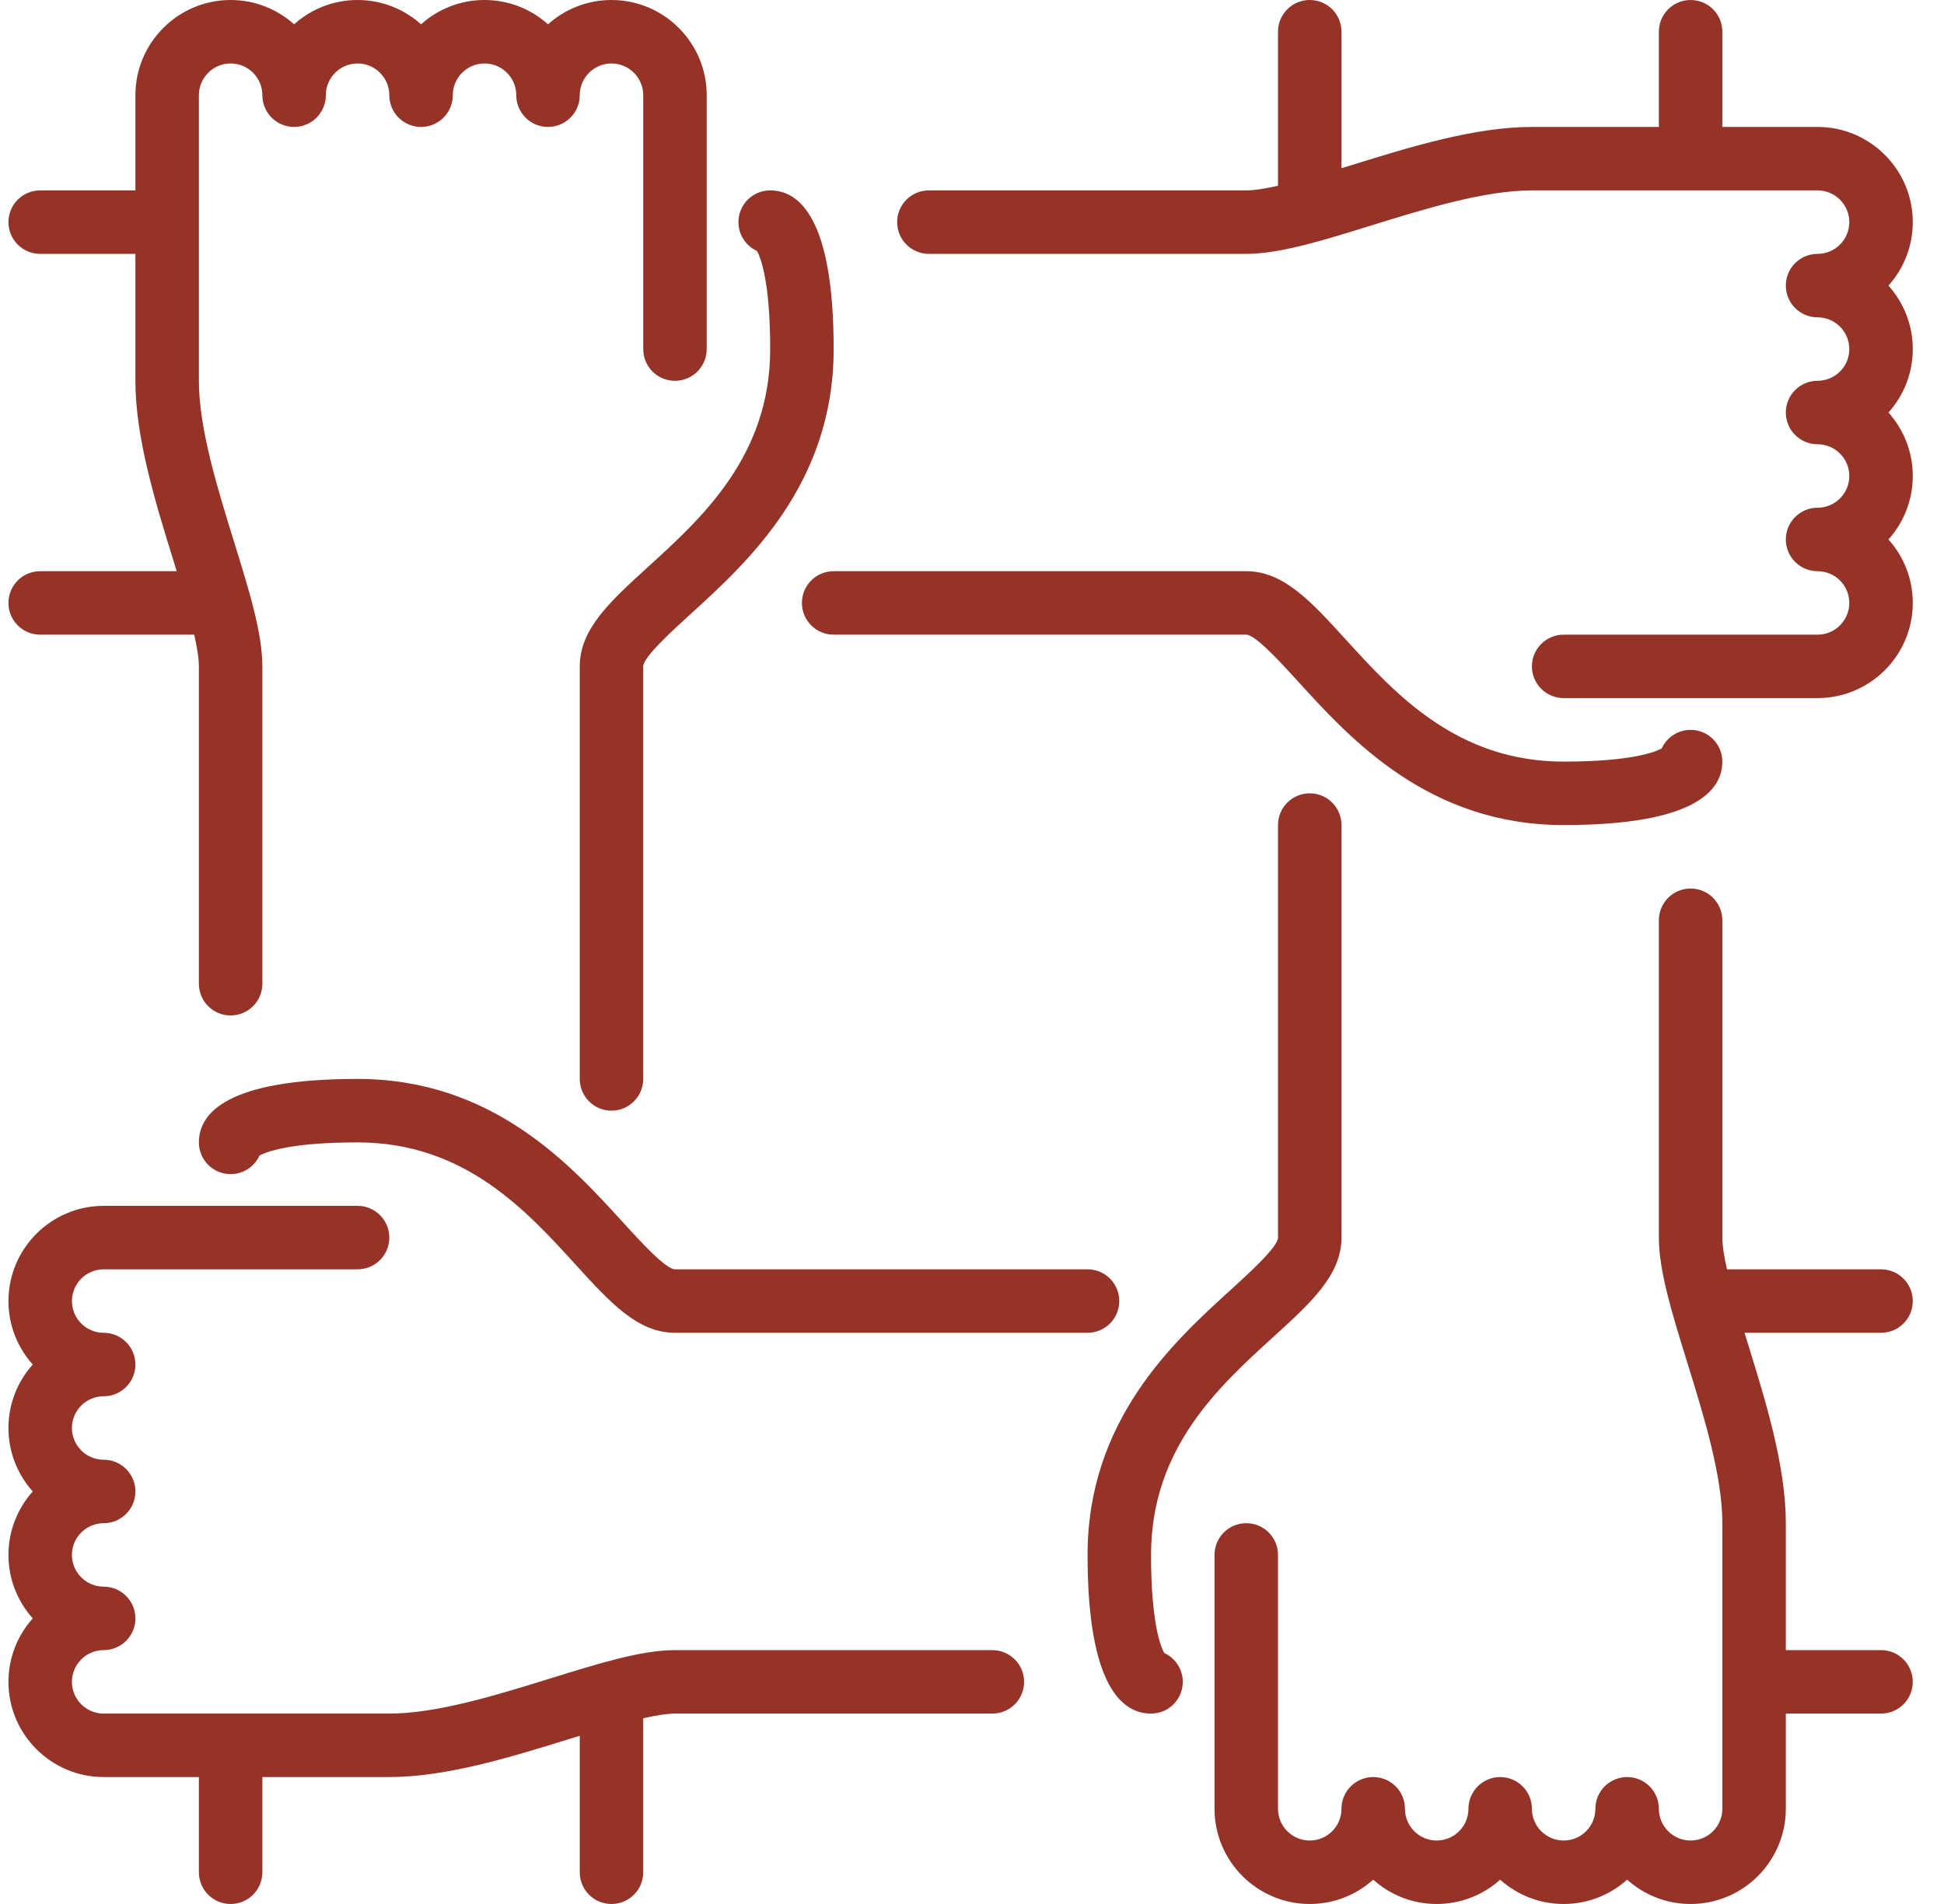 <svg width="49" height="48" viewBox="0 0 49 48" fill="none" xmlns="http://www.w3.org/2000/svg">
<g clip-path="url(#clip0_466_1674)">
<path d="M17.013 32C16.781 32 16.125 31.28 15.69 30.802C14.384 29.368 12.41 27.2 9.013 27.2C5.706 27.2 5.013 28.07 5.013 28.8C5.013 29.241 5.37 29.6 5.813 29.6C6.136 29.6 6.415 29.408 6.541 29.132C6.698 29.045 7.296 28.8 9.013 28.8C11.702 28.8 13.258 30.508 14.507 31.88C15.382 32.841 16.073 33.6 17.013 33.6H27.413C27.855 33.6 28.212 33.242 28.212 32.8C28.212 32.358 27.855 32 27.413 32H17.013V32Z" fill="#953328"/>
<path d="M19.082 6.328C19.168 6.486 19.413 7.083 19.413 8.8C19.413 11.489 17.705 13.045 16.332 14.294C15.371 15.169 14.613 15.861 14.613 16.8V27.2C14.613 27.641 14.97 28 15.413 28C15.855 28 16.213 27.641 16.213 27.2V16.8C16.213 16.568 16.933 15.912 17.41 15.477C18.845 14.171 21.013 12.197 21.013 8.8C21.013 5.494 20.142 4.8 19.413 4.8C18.97 4.8 18.613 5.158 18.613 5.6C18.613 5.923 18.805 6.202 19.082 6.328Z" fill="#953328"/>
<path d="M0.213 15.2C0.213 15.642 0.57 16 1.013 16H4.896C4.962 16.304 5.013 16.585 5.013 16.8V24.8C5.013 25.241 5.37 25.6 5.813 25.6C6.255 25.6 6.613 25.241 6.613 24.8V16.8C6.613 15.96 6.282 14.891 5.898 13.654C5.483 12.316 5.013 10.8 5.013 9.6V2.4C5.013 1.959 5.371 1.6 5.813 1.6C6.254 1.6 6.613 1.959 6.613 2.4C6.613 2.842 6.97 3.2 7.413 3.2C7.855 3.2 8.213 2.842 8.213 2.4C8.213 1.959 8.571 1.6 9.013 1.6C9.454 1.6 9.813 1.959 9.813 2.4C9.813 2.842 10.17 3.2 10.613 3.2C11.055 3.2 11.413 2.842 11.413 2.4C11.413 1.959 11.771 1.6 12.213 1.6C12.654 1.6 13.013 1.959 13.013 2.4C13.013 2.842 13.37 3.2 13.812 3.2C14.255 3.2 14.613 2.842 14.613 2.4C14.613 1.959 14.971 1.6 15.413 1.6C15.854 1.6 16.213 1.959 16.213 2.4V8.8C16.213 9.242 16.57 9.6 17.013 9.6C17.455 9.6 17.813 9.242 17.813 8.8V2.4C17.813 1.077 16.736 0 15.413 0C14.798 0 14.238 0.232 13.813 0.613C13.388 0.232 12.827 0 12.213 0C11.598 0 11.038 0.232 10.613 0.613C10.188 0.232 9.627 0 9.013 0C8.398 0 7.838 0.232 7.413 0.613C6.988 0.232 6.427 0 5.813 0C4.49 0 3.413 1.077 3.413 2.4V4.8H1.013C0.57 4.8 0.213 5.158 0.213 5.6C0.213 6.042 0.57 6.4 1.013 6.4H3.413V9.6C3.413 11.042 3.922 12.682 4.37 14.128C4.398 14.22 4.426 14.309 4.454 14.4H1.013C0.57 14.4 0.213 14.758 0.213 15.2Z" fill="#953328"/>
<path d="M32.735 17.198C34.042 18.632 36.016 20.8 39.413 20.8C42.719 20.8 43.413 19.93 43.413 19.2C43.413 18.758 43.055 18.4 42.613 18.4C42.29 18.4 42.011 18.592 41.885 18.868C41.727 18.955 41.13 19.2 39.413 19.2C36.723 19.2 35.167 17.492 33.919 16.12C33.043 15.159 32.352 14.4 31.413 14.4H21.013C20.57 14.4 20.213 14.758 20.213 15.2C20.213 15.641 20.57 16 21.013 16H31.413C31.645 16 32.301 16.72 32.735 17.198Z" fill="#953328"/>
<path d="M25.013 41.6H17.013C16.172 41.6 15.103 41.931 13.867 42.315C12.53 42.73 11.013 43.2 9.813 43.2H2.613C2.171 43.2 1.813 42.841 1.813 42.4C1.813 41.959 2.171 41.6 2.613 41.6C3.055 41.6 3.413 41.242 3.413 40.8C3.413 40.359 3.055 40 2.613 40C2.171 40 1.813 39.641 1.813 39.2C1.813 38.759 2.171 38.4 2.613 38.4C3.055 38.4 3.413 38.042 3.413 37.6C3.413 37.158 3.055 36.8 2.613 36.8C2.171 36.8 1.813 36.441 1.813 36C1.813 35.559 2.171 35.2 2.613 35.2C3.055 35.2 3.413 34.842 3.413 34.4C3.413 33.959 3.055 33.6 2.613 33.6C2.171 33.6 1.813 33.241 1.813 32.8C1.813 32.359 2.171 32 2.613 32H9.013C9.455 32 9.813 31.642 9.813 31.2C9.813 30.759 9.455 30.4 9.013 30.4H2.613C1.29 30.4 0.213 31.477 0.213 32.8C0.213 33.415 0.445 33.975 0.826 34.4C0.445 34.825 0.213 35.386 0.213 36C0.213 36.614 0.445 37.175 0.826 37.6C0.445 38.025 0.213 38.586 0.213 39.2C0.213 39.814 0.445 40.375 0.826 40.8C0.445 41.225 0.213 41.786 0.213 42.4C0.213 43.723 1.29 44.8 2.613 44.8H5.013V47.2C5.013 47.642 5.37 48 5.813 48C6.255 48 6.613 47.642 6.613 47.2V44.8H9.813C11.255 44.8 12.895 44.292 14.34 43.843C14.433 43.815 14.522 43.788 14.613 43.76V47.2C14.613 47.642 14.97 48 15.413 48C15.855 48 16.213 47.642 16.213 47.2V43.317C16.518 43.25 16.798 43.2 17.013 43.2H25.013C25.455 43.2 25.813 42.842 25.813 42.4C25.813 41.958 25.455 41.6 25.013 41.6Z" fill="#953328"/>
<path d="M47.6 7.2C47.981 6.775 48.213 6.214 48.213 5.6C48.213 4.277 47.136 3.2 45.813 3.2H43.413V0.8C43.413 0.358 43.056 0 42.613 0C42.171 0 41.813 0.358 41.813 0.8V3.2H38.613C37.171 3.2 35.532 3.708 34.086 4.157C33.993 4.186 33.904 4.212 33.813 4.24V0.8C33.813 0.358 33.456 0 33.013 0C32.571 0 32.213 0.358 32.213 0.8V4.683C31.908 4.75 31.628 4.8 31.413 4.8H23.413C22.971 4.8 22.613 5.158 22.613 5.6C22.613 6.042 22.971 6.4 23.413 6.4H31.413C32.254 6.4 33.323 6.069 34.56 5.685C35.896 5.27 37.413 4.8 38.613 4.8H45.813C46.255 4.8 46.613 5.159 46.613 5.6C46.613 6.041 46.255 6.4 45.813 6.4C45.371 6.4 45.013 6.758 45.013 7.2C45.013 7.641 45.371 8 45.813 8C46.255 8 46.613 8.359 46.613 8.8C46.613 9.241 46.255 9.6 45.813 9.6C45.371 9.6 45.013 9.958 45.013 10.4C45.013 10.841 45.371 11.2 45.813 11.2C46.255 11.2 46.613 11.559 46.613 12C46.613 12.441 46.255 12.8 45.813 12.8C45.371 12.8 45.013 13.158 45.013 13.6C45.013 14.041 45.371 14.4 45.813 14.4C46.255 14.4 46.613 14.759 46.613 15.2C46.613 15.64 46.255 16 45.813 16H39.413C38.971 16 38.613 16.358 38.613 16.799C38.613 17.241 38.971 17.599 39.413 17.599H45.813C47.136 17.599 48.213 16.523 48.213 15.2C48.213 14.585 47.981 14.024 47.6 13.6C47.981 13.175 48.213 12.614 48.213 12C48.213 11.386 47.981 10.825 47.6 10.4C47.981 9.975 48.213 9.414 48.213 8.8C48.213 8.186 47.981 7.625 47.6 7.2Z" fill="#953328"/>
<path d="M29.344 41.672C29.258 41.514 29.013 40.917 29.013 39.2C29.013 36.51 30.721 34.955 32.094 33.706C33.055 32.83 33.813 32.139 33.813 31.2V20.8C33.813 20.358 33.456 20 33.013 20C32.571 20 32.213 20.358 32.213 20.8V31.2C32.213 31.432 31.493 32.088 31.016 32.522C29.581 33.829 27.413 35.803 27.413 39.2C27.413 42.506 28.284 43.2 29.013 43.2C29.456 43.2 29.813 42.842 29.813 42.4C29.813 42.077 29.621 41.797 29.344 41.672Z" fill="#953328"/>
<path d="M48.213 32.8C48.213 32.358 47.855 32 47.413 32H43.529C43.463 31.696 43.413 31.415 43.413 31.2V23.2C43.413 22.759 43.055 22.4 42.613 22.4C42.17 22.4 41.813 22.759 41.813 23.2V31.2C41.813 32.04 42.144 33.109 42.528 34.346C42.942 35.684 43.413 37.2 43.413 38.4V45.6C43.413 46.041 43.054 46.4 42.613 46.4C42.171 46.4 41.813 46.041 41.813 45.6C41.813 45.158 41.455 44.8 41.013 44.8C40.571 44.8 40.213 45.158 40.213 45.6C40.213 46.041 39.855 46.4 39.413 46.4C38.971 46.4 38.613 46.041 38.613 45.6C38.613 45.158 38.255 44.8 37.813 44.8C37.371 44.8 37.013 45.158 37.013 45.6C37.013 46.041 36.655 46.4 36.213 46.4C35.772 46.4 35.413 46.041 35.413 45.6C35.413 45.158 35.056 44.8 34.613 44.8C34.171 44.8 33.813 45.158 33.813 45.6C33.813 46.041 33.455 46.4 33.013 46.4C32.572 46.4 32.213 46.041 32.213 45.6V39.2C32.213 38.758 31.856 38.4 31.413 38.4C30.971 38.4 30.613 38.758 30.613 39.2V45.6C30.613 46.923 31.69 48 33.013 48C33.628 48 34.188 47.768 34.613 47.387C35.038 47.768 35.598 48 36.213 48C36.827 48 37.388 47.768 37.813 47.387C38.237 47.768 38.798 48 39.413 48C40.027 48 40.588 47.768 41.013 47.387C41.438 47.768 41.998 48 42.613 48C43.936 48 45.013 46.923 45.013 45.6V43.2H47.413C47.855 43.2 48.213 42.842 48.213 42.4C48.213 41.959 47.855 41.6 47.413 41.6H45.013V38.4C45.013 36.958 44.504 35.318 44.056 33.872C44.027 33.78 44 33.691 43.972 33.6H47.413C47.855 33.6 48.213 33.242 48.213 32.8Z" fill="#953328"/>
</g>
<defs>
<clipPath id="clip0_466_1674">
<rect width="48" height="48" fill="white" transform="translate(0.213)"/>
</clipPath>
</defs>
</svg>
